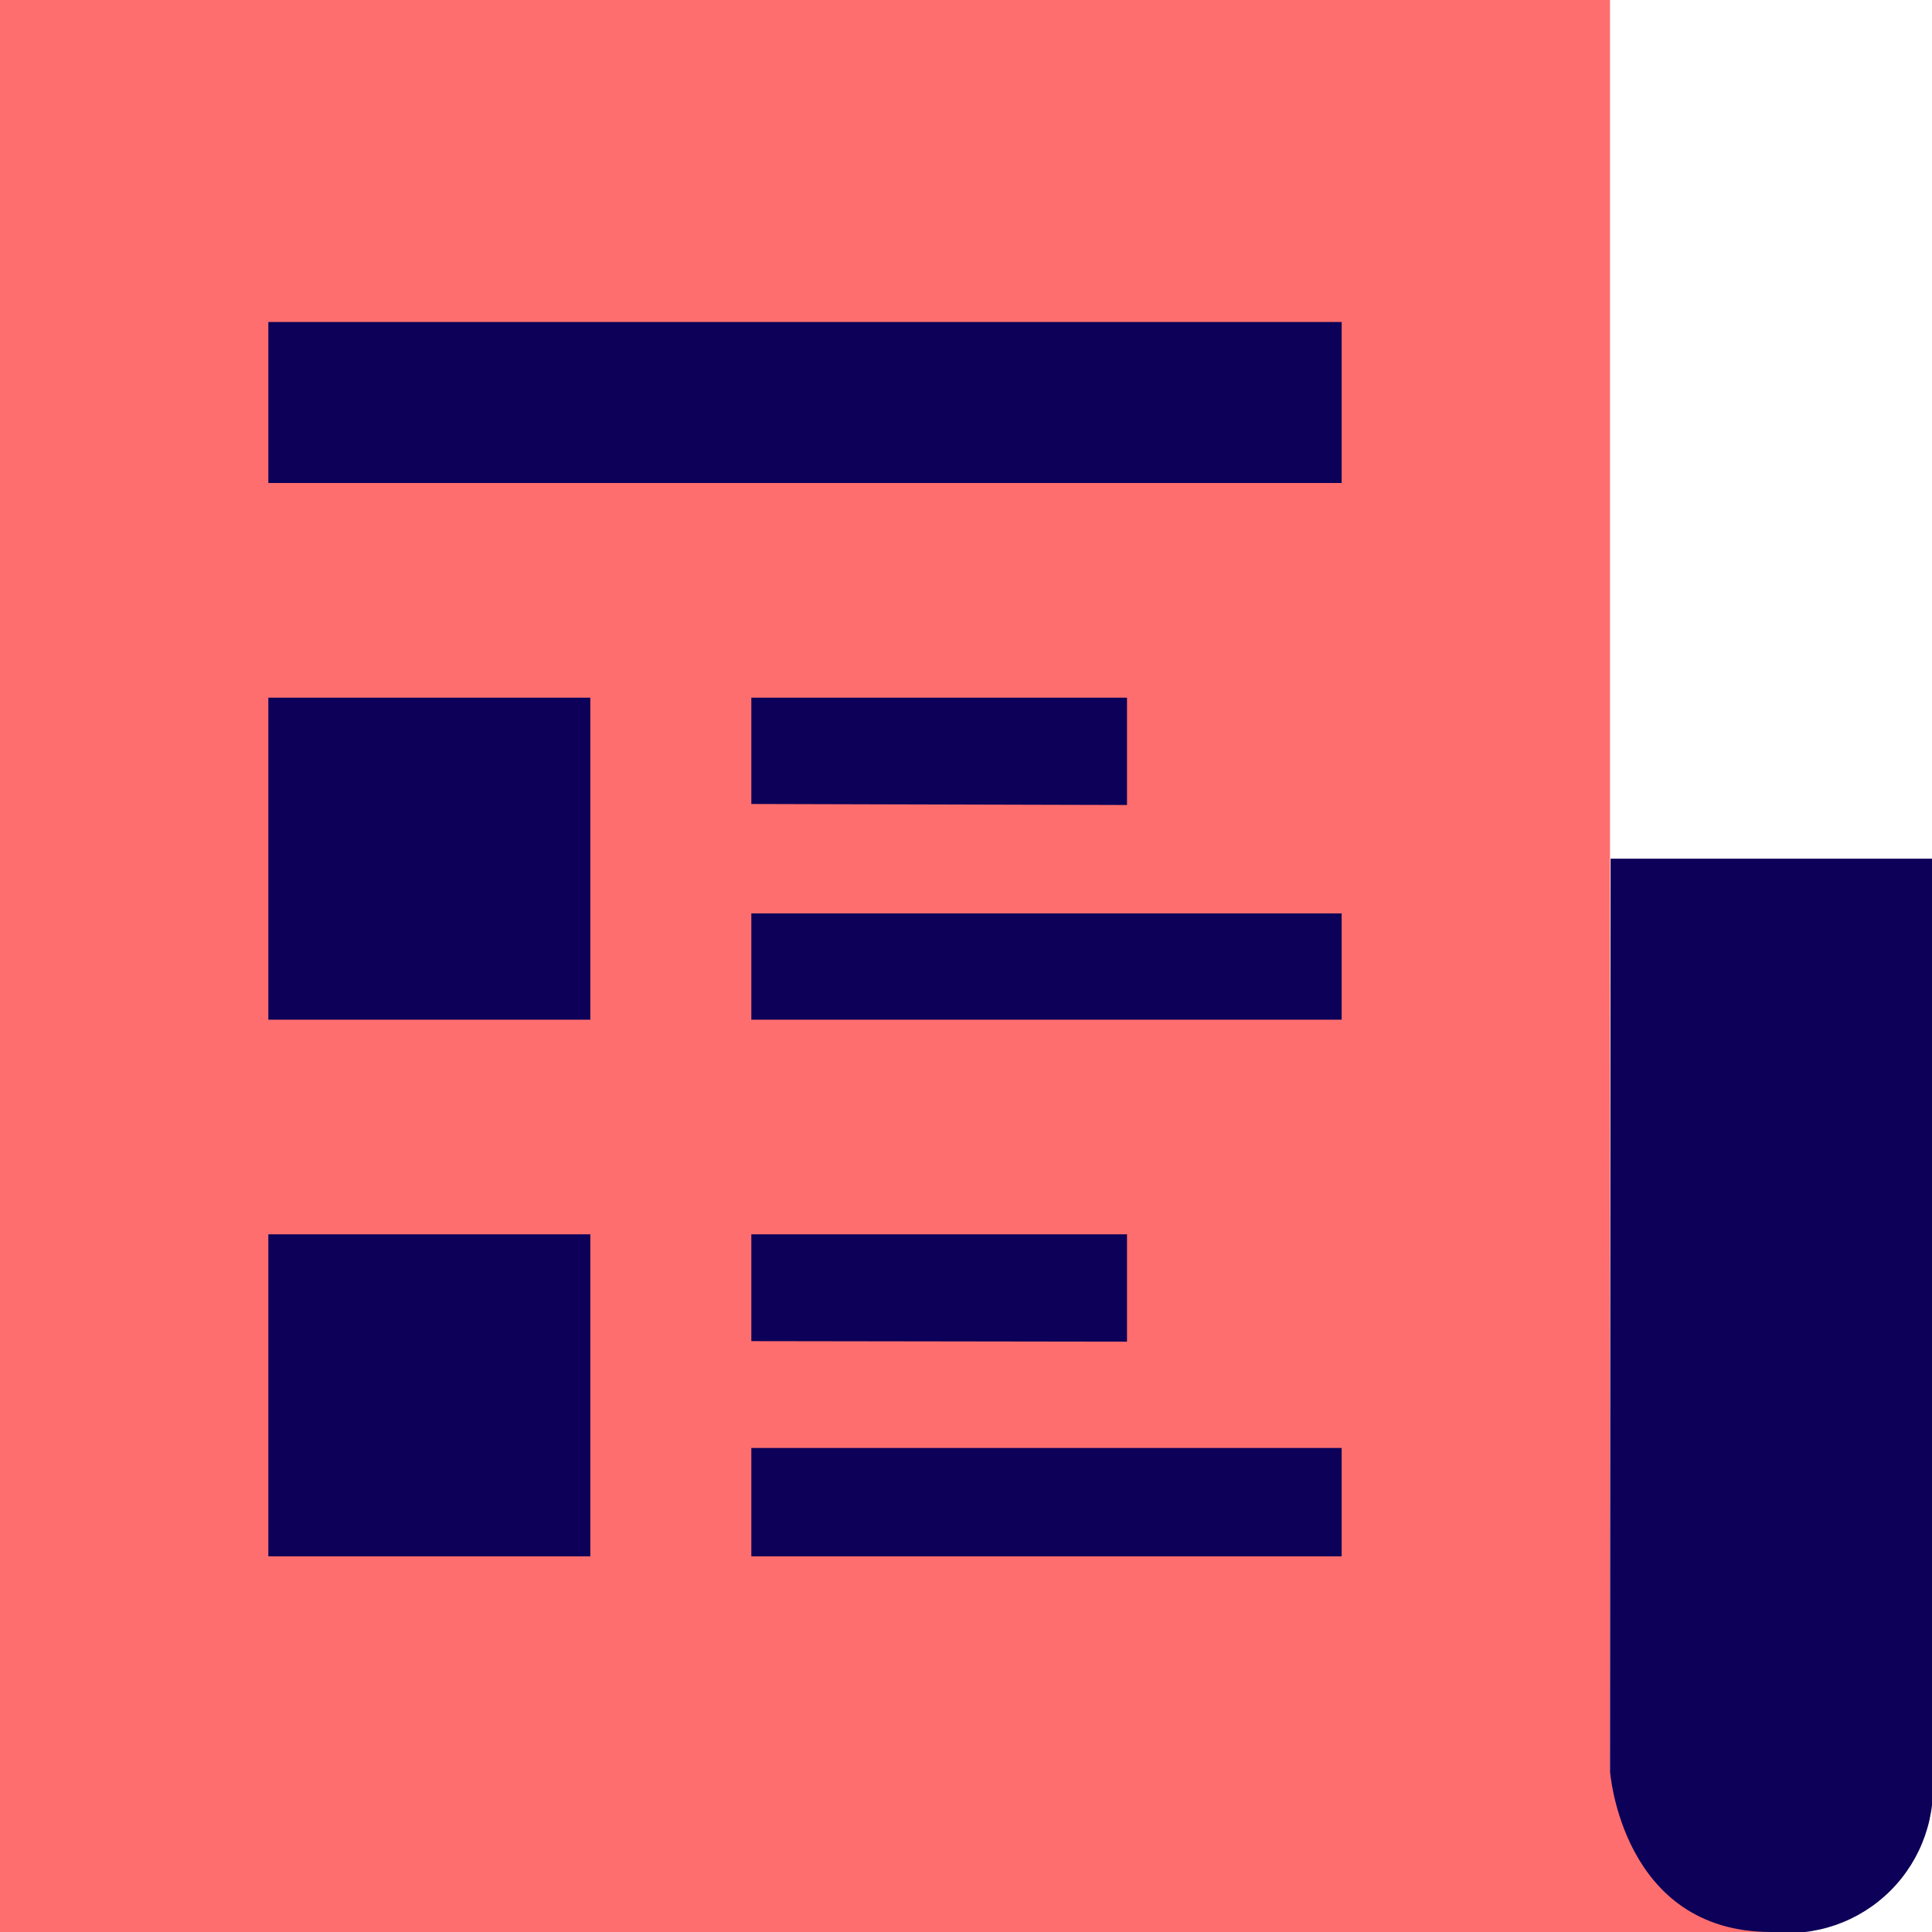 <svg xmlns="http://www.w3.org/2000/svg" xmlns:xlink="http://www.w3.org/1999/xlink" width="70px" height="70px" viewBox="0 0 36 36" fill="#000000"><g id="SVGRepo_bgCarrier" stroke-width="0"></g><g id="SVGRepo_tracerCarrier" stroke-linecap="round" stroke-linejoin="round"></g><g id="SVGRepo_iconCarrier"><title>newspaper</title><desc>Created with Sketch.</desc><defs> </defs><g id="Vivid.JS" stroke="none" stroke-width="1" fill="none" fill-rule="evenodd"><g id="Vivid-Icons" transform="translate(-433, -409)"><g id="Icons" transform="translate(37, 169)"><g id="newspaper" transform="translate(390, 234)"><g transform="translate(6, 6)" id="Shape"><polygon fill="#FF6E6E" points="30 33 33 33 33 36 0 36 0 0 30 0"> </polygon><path d="M36,33 C36.098,33.822 35.813,34.643 35.228,35.228 C34.643,35.813 33.822,36.098 33,36 C30.213,36 30,33 30,33 L30.011,16 L36,16 L36,33 Z M14,26.981 L25,26.981 L25,29 L14,29 L14,26.981 Z M14,17.02 L25,17.02 L25,19 L14,19 L14,17.019 L14,17.02 Z M5,6 L25,6 L25,9 L5,9 L5,6 Z M11,19 L5,19 L5,13 L11,13 L11,19 Z M11,29 L5,29 L5,23 L11,23 L11,29 Z M21,15 L14,14.981 L14,13 L21,13 L21,15 Z M21,25 L14,24.99 L14,23 L21,23 L21,25 Z" fill="#0C0058"> </path></g></g></g></g></g></g></svg>